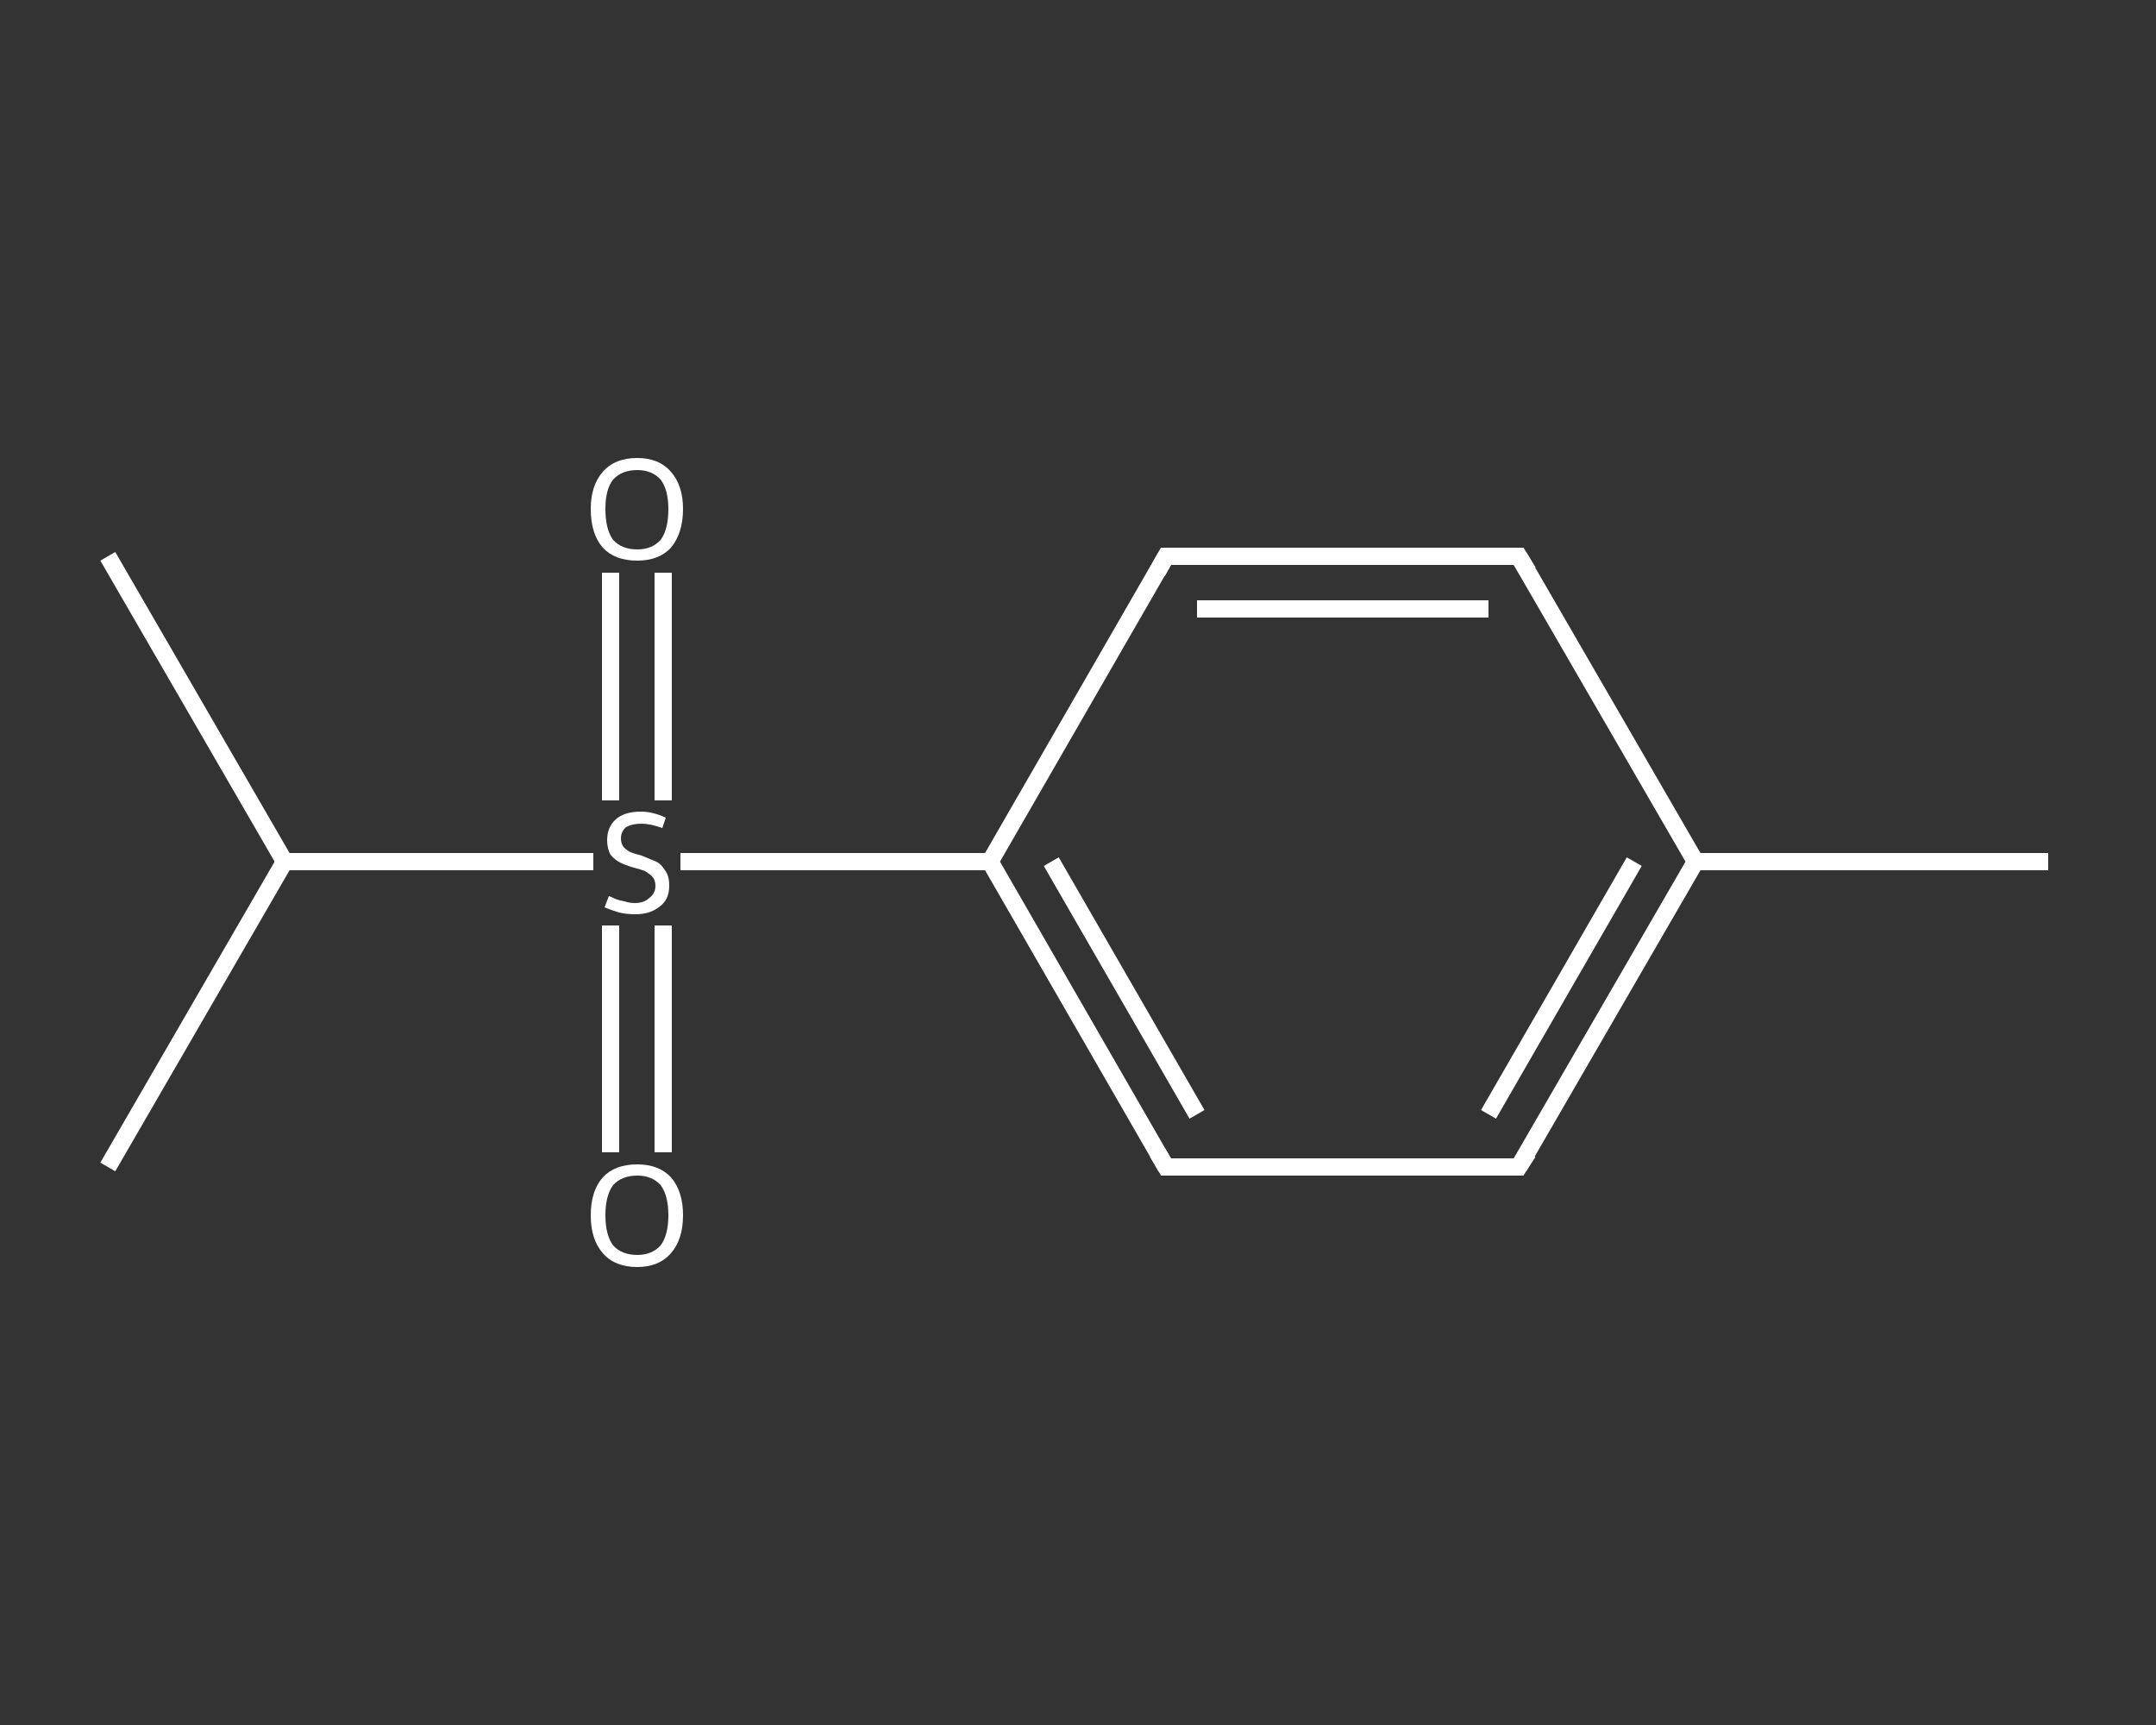 <?xml version='1.0' encoding='iso-8859-1'?>
<svg version='1.1' baseProfile='full'
              xmlns='http://www.w3.org/2000/svg'
                      xmlns:rdkit='http://www.rdkit.org/xml'
                      xmlns:xlink='http://www.w3.org/1999/xlink'
                  xml:space='preserve'
width='250px' height='200px' viewBox='0 0 250 200'>
<rect x="0" y="0" width="250" height="200" fill="#333333" stroke="none"/>
<!-- END OF HEADER -->
<rect style='opacity:1.0;fill:transparent;stroke:none' width='250.0' height='200.0' x='0.0' y='0.0'> </rect>
<path class='bond-0 atom-0 atom-1' d='M 237.5,99.9 L 196.6,99.9' style='fill:none;fill-rule:evenodd;stroke:#FFFFFF;stroke-width:2.0px;stroke-linecap:butt;stroke-linejoin:miter;stroke-opacity:1' />
<path class='bond-1 atom-1 atom-2' d='M 196.6,99.9 L 176.1,135.3' style='fill:none;fill-rule:evenodd;stroke:#FFFFFF;stroke-width:2.0px;stroke-linecap:butt;stroke-linejoin:miter;stroke-opacity:1' />
<path class='bond-1 atom-1 atom-2' d='M 189.5,99.9 L 172.6,129.2' style='fill:none;fill-rule:evenodd;stroke:#FFFFFF;stroke-width:2.0px;stroke-linecap:butt;stroke-linejoin:miter;stroke-opacity:1' />
<path class='bond-2 atom-2 atom-3' d='M 176.1,135.3 L 135.2,135.3' style='fill:none;fill-rule:evenodd;stroke:#FFFFFF;stroke-width:2.0px;stroke-linecap:butt;stroke-linejoin:miter;stroke-opacity:1' />
<path class='bond-3 atom-3 atom-4' d='M 135.2,135.3 L 114.8,99.9' style='fill:none;fill-rule:evenodd;stroke:#FFFFFF;stroke-width:2.0px;stroke-linecap:butt;stroke-linejoin:miter;stroke-opacity:1' />
<path class='bond-3 atom-3 atom-4' d='M 138.8,129.2 L 121.9,99.9' style='fill:none;fill-rule:evenodd;stroke:#FFFFFF;stroke-width:2.0px;stroke-linecap:butt;stroke-linejoin:miter;stroke-opacity:1' />
<path class='bond-4 atom-4 atom-5' d='M 114.8,99.9 L 96.9,99.9' style='fill:none;fill-rule:evenodd;stroke:#FFFFFF;stroke-width:2.0px;stroke-linecap:butt;stroke-linejoin:miter;stroke-opacity:1' />
<path class='bond-4 atom-4 atom-5' d='M 96.9,99.9 L 78.9,99.9' style='fill:none;fill-rule:evenodd;stroke:#FFFFFF;stroke-width:2.0px;stroke-linecap:butt;stroke-linejoin:miter;stroke-opacity:1' />
<path class='bond-5 atom-5 atom-6' d='M 76.9,92.8 L 76.9,79.6' style='fill:none;fill-rule:evenodd;stroke:#FFFFFF;stroke-width:2.0px;stroke-linecap:butt;stroke-linejoin:miter;stroke-opacity:1' />
<path class='bond-5 atom-5 atom-6' d='M 76.9,79.6 L 76.9,66.4' style='fill:none;fill-rule:evenodd;stroke:#FFFFFF;stroke-width:2.0px;stroke-linecap:butt;stroke-linejoin:miter;stroke-opacity:1' />
<path class='bond-5 atom-5 atom-6' d='M 70.8,92.8 L 70.8,79.6' style='fill:none;fill-rule:evenodd;stroke:#FFFFFF;stroke-width:2.0px;stroke-linecap:butt;stroke-linejoin:miter;stroke-opacity:1' />
<path class='bond-5 atom-5 atom-6' d='M 70.8,79.6 L 70.8,66.4' style='fill:none;fill-rule:evenodd;stroke:#FFFFFF;stroke-width:2.0px;stroke-linecap:butt;stroke-linejoin:miter;stroke-opacity:1' />
<path class='bond-6 atom-5 atom-7' d='M 70.8,107.3 L 70.8,120.5' style='fill:none;fill-rule:evenodd;stroke:#FFFFFF;stroke-width:2.0px;stroke-linecap:butt;stroke-linejoin:miter;stroke-opacity:1' />
<path class='bond-6 atom-5 atom-7' d='M 70.8,120.5 L 70.8,133.6' style='fill:none;fill-rule:evenodd;stroke:#FFFFFF;stroke-width:2.0px;stroke-linecap:butt;stroke-linejoin:miter;stroke-opacity:1' />
<path class='bond-6 atom-5 atom-7' d='M 76.9,107.3 L 76.9,120.5' style='fill:none;fill-rule:evenodd;stroke:#FFFFFF;stroke-width:2.0px;stroke-linecap:butt;stroke-linejoin:miter;stroke-opacity:1' />
<path class='bond-6 atom-5 atom-7' d='M 76.9,120.5 L 76.9,133.6' style='fill:none;fill-rule:evenodd;stroke:#FFFFFF;stroke-width:2.0px;stroke-linecap:butt;stroke-linejoin:miter;stroke-opacity:1' />
<path class='bond-7 atom-5 atom-8' d='M 68.8,99.9 L 50.9,99.9' style='fill:none;fill-rule:evenodd;stroke:#FFFFFF;stroke-width:2.0px;stroke-linecap:butt;stroke-linejoin:miter;stroke-opacity:1' />
<path class='bond-7 atom-5 atom-8' d='M 50.9,99.9 L 33.0,99.9' style='fill:none;fill-rule:evenodd;stroke:#FFFFFF;stroke-width:2.0px;stroke-linecap:butt;stroke-linejoin:miter;stroke-opacity:1' />
<path class='bond-8 atom-8 atom-9' d='M 33.0,99.9 L 12.5,135.3' style='fill:none;fill-rule:evenodd;stroke:#FFFFFF;stroke-width:2.0px;stroke-linecap:butt;stroke-linejoin:miter;stroke-opacity:1' />
<path class='bond-9 atom-8 atom-10' d='M 33.0,99.9 L 12.5,64.5' style='fill:none;fill-rule:evenodd;stroke:#FFFFFF;stroke-width:2.0px;stroke-linecap:butt;stroke-linejoin:miter;stroke-opacity:1' />
<path class='bond-10 atom-4 atom-11' d='M 114.8,99.9 L 135.2,64.5' style='fill:none;fill-rule:evenodd;stroke:#FFFFFF;stroke-width:2.0px;stroke-linecap:butt;stroke-linejoin:miter;stroke-opacity:1' />
<path class='bond-11 atom-11 atom-12' d='M 135.2,64.5 L 176.1,64.5' style='fill:none;fill-rule:evenodd;stroke:#FFFFFF;stroke-width:2.0px;stroke-linecap:butt;stroke-linejoin:miter;stroke-opacity:1' />
<path class='bond-11 atom-11 atom-12' d='M 138.8,70.6 L 172.6,70.6' style='fill:none;fill-rule:evenodd;stroke:#FFFFFF;stroke-width:2.0px;stroke-linecap:butt;stroke-linejoin:miter;stroke-opacity:1' />
<path class='bond-12 atom-12 atom-1' d='M 176.1,64.5 L 196.6,99.9' style='fill:none;fill-rule:evenodd;stroke:#FFFFFF;stroke-width:2.0px;stroke-linecap:butt;stroke-linejoin:miter;stroke-opacity:1' />
<path d='M 177.2,133.6 L 176.1,135.3 L 174.1,135.3' style='fill:none;stroke:#FFFFFF;stroke-width:2.0px;stroke-linecap:butt;stroke-linejoin:miter;stroke-opacity:1;' />
<path d='M 137.3,135.3 L 135.2,135.3 L 134.2,133.6' style='fill:none;stroke:#FFFFFF;stroke-width:2.0px;stroke-linecap:butt;stroke-linejoin:miter;stroke-opacity:1;' />
<path d='M 134.2,66.3 L 135.2,64.5 L 137.3,64.5' style='fill:none;stroke:#FFFFFF;stroke-width:2.0px;stroke-linecap:butt;stroke-linejoin:miter;stroke-opacity:1;' />
<path d='M 174.1,64.5 L 176.1,64.5 L 177.2,66.3' style='fill:none;stroke:#FFFFFF;stroke-width:2.0px;stroke-linecap:butt;stroke-linejoin:miter;stroke-opacity:1;' />
<path class='atom-5' d='M 70.6 103.9
Q 70.7 103.9, 71.3 104.2
Q 71.8 104.4, 72.4 104.5
Q 73.0 104.7, 73.6 104.7
Q 74.7 104.7, 75.3 104.1
Q 76.0 103.6, 76.0 102.7
Q 76.0 102.0, 75.6 101.6
Q 75.3 101.3, 74.8 101.0
Q 74.3 100.8, 73.5 100.6
Q 72.5 100.3, 71.9 100.0
Q 71.3 99.7, 70.8 99.1
Q 70.4 98.4, 70.4 97.4
Q 70.4 95.9, 71.4 95.0
Q 72.4 94.1, 74.3 94.1
Q 75.7 94.1, 77.2 94.8
L 76.8 96.0
Q 75.4 95.5, 74.4 95.5
Q 73.3 95.5, 72.6 95.9
Q 72.0 96.4, 72.0 97.2
Q 72.0 97.8, 72.3 98.2
Q 72.7 98.6, 73.1 98.8
Q 73.6 99.0, 74.4 99.2
Q 75.4 99.6, 76.1 99.9
Q 76.7 100.2, 77.1 100.9
Q 77.6 101.5, 77.6 102.7
Q 77.6 104.3, 76.5 105.1
Q 75.4 106.0, 73.7 106.0
Q 72.6 106.0, 71.8 105.8
Q 71.1 105.6, 70.1 105.2
L 70.6 103.9
' fill='#FFFFFF'/>
<path class='atom-6' d='M 68.5 59.0
Q 68.5 56.3, 69.9 54.7
Q 71.3 53.1, 73.9 53.1
Q 76.4 53.1, 77.8 54.7
Q 79.2 56.3, 79.2 59.0
Q 79.2 61.8, 77.8 63.5
Q 76.4 65.0, 73.9 65.0
Q 71.3 65.0, 69.9 63.5
Q 68.5 61.9, 68.5 59.0
M 73.9 63.7
Q 75.6 63.7, 76.6 62.6
Q 77.5 61.4, 77.5 59.0
Q 77.5 56.8, 76.6 55.6
Q 75.6 54.5, 73.9 54.5
Q 72.1 54.5, 71.1 55.6
Q 70.2 56.7, 70.2 59.0
Q 70.2 61.4, 71.1 62.6
Q 72.1 63.7, 73.9 63.7
' fill='#FFFFFF'/>
<path class='atom-7' d='M 68.5 140.9
Q 68.5 138.1, 69.9 136.5
Q 71.3 135.0, 73.9 135.0
Q 76.4 135.0, 77.8 136.5
Q 79.2 138.1, 79.2 140.9
Q 79.2 143.7, 77.8 145.3
Q 76.4 146.9, 73.9 146.9
Q 71.3 146.9, 69.9 145.3
Q 68.5 143.7, 68.5 140.9
M 73.9 145.5
Q 75.6 145.5, 76.6 144.4
Q 77.5 143.2, 77.5 140.9
Q 77.5 138.6, 76.6 137.4
Q 75.6 136.3, 73.9 136.3
Q 72.1 136.3, 71.1 137.4
Q 70.2 138.6, 70.2 140.9
Q 70.2 143.2, 71.1 144.4
Q 72.1 145.5, 73.9 145.5
' fill='#FFFFFF'/>
</svg>
